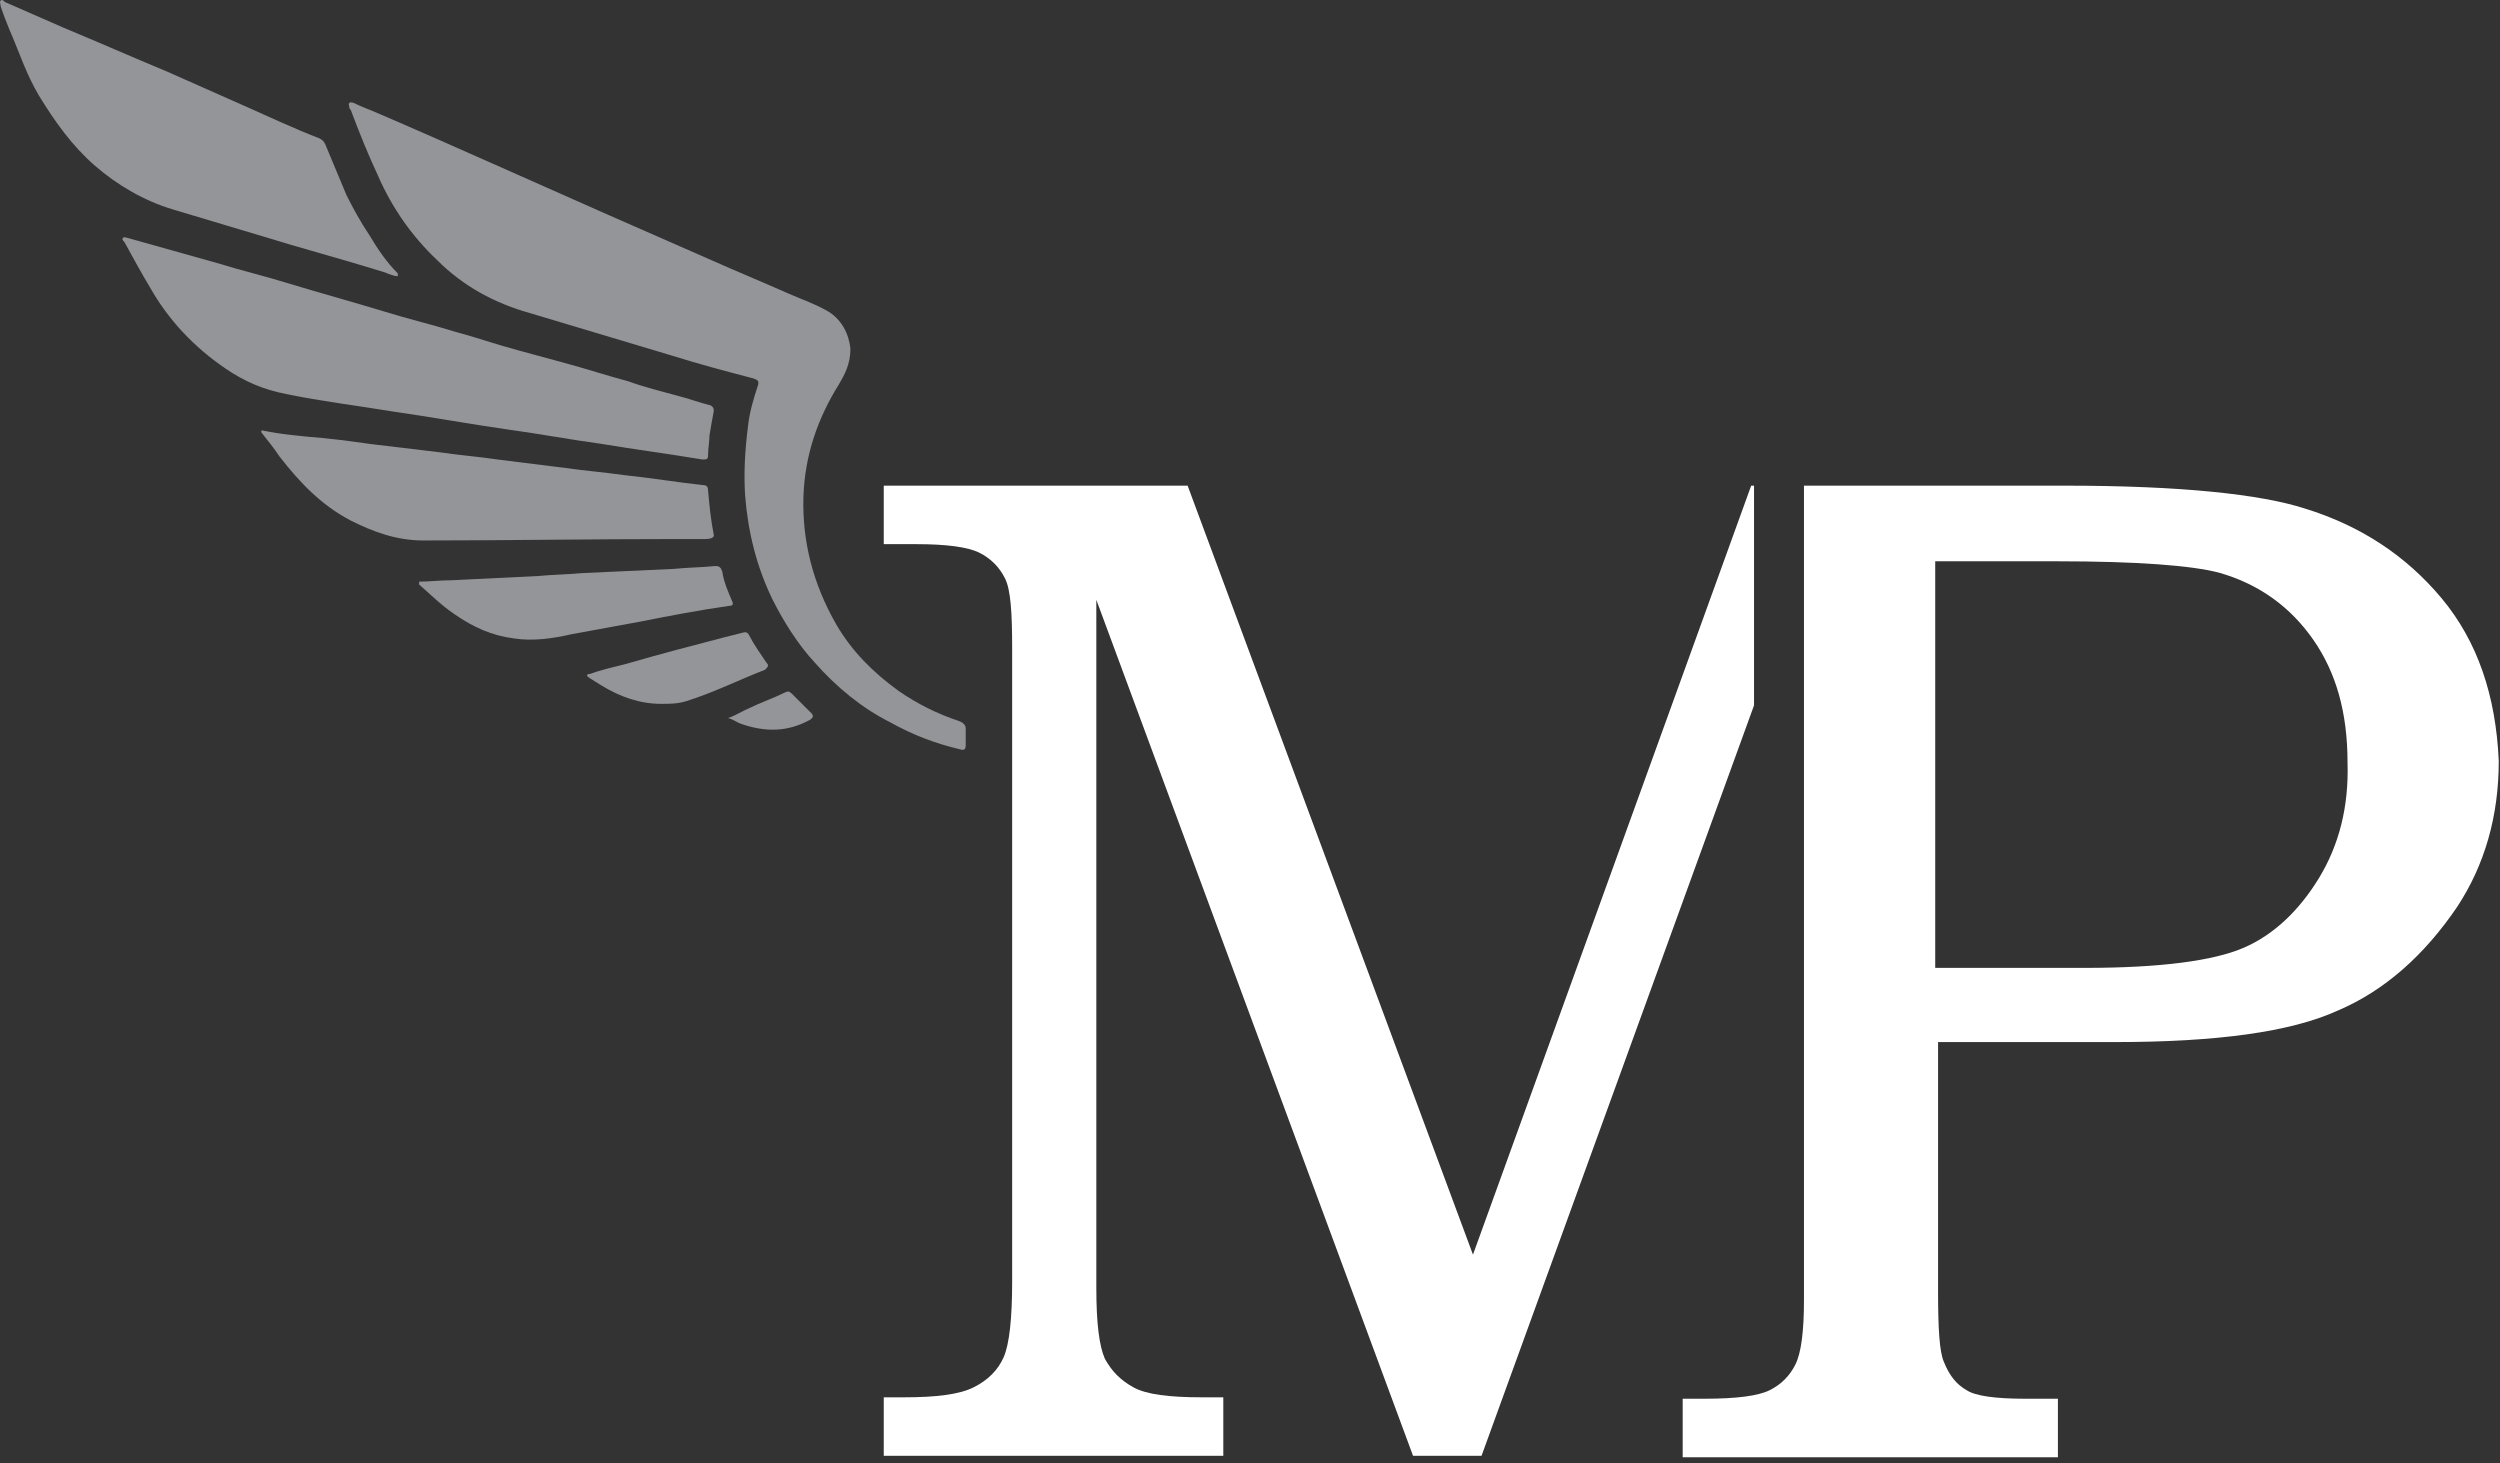 <?xml version="1.0" encoding="UTF-8"?>
<svg width="287px" height="168px" viewBox="0 0 287 168" version="1.1" xmlns="http://www.w3.org/2000/svg" xmlns:xlink="http://www.w3.org/1999/xlink">
    <rect x="0" y="0" width="287" height="168" fill="#333333" stroke="none"/>
    <title>MP &amp; Wing</title>
    <g id="Page-1" stroke="none" stroke-width="1" fill="none" fill-rule="evenodd">
        <g id="End" transform="translate(-527, -225)" fill-rule="nonzero">
            <g id="Group-2" transform="translate(246, 225)">
                <g id="Group" transform="translate(281, 0)">
                    <g fill="#939598" id="MP-Wing">
                        <path d="M110.047,82.759 C107.595,81.944 105.308,80.802 103.183,79.334 C100.242,77.214 97.791,74.767 95.993,71.669 C93.379,67.102 92.072,62.209 92.235,56.989 C92.398,52.26 93.869,48.019 96.32,44.105 C96.974,42.963 97.628,41.821 97.628,40.027 C97.464,38.396 96.647,36.602 94.85,35.623 C93.379,34.808 91.908,34.319 90.438,33.666 C87.496,32.361 84.718,31.22 81.777,29.915 C77.692,28.121 73.607,26.327 69.521,24.533 C65.109,22.575 60.697,20.618 56.285,18.661 C51.873,16.704 47.461,14.747 42.886,12.789 C42.069,12.463 41.252,12.137 40.598,11.811 C40.108,11.648 39.944,11.811 40.108,12.3 C40.108,12.463 40.108,12.463 40.271,12.626 C41.252,15.236 42.232,17.682 43.376,20.129 C45.01,23.88 47.298,27.142 50.239,29.915 C53.18,32.851 56.775,34.808 60.861,35.95 C63.639,36.765 66.253,37.581 69.031,38.396 C71.809,39.212 74.424,40.027 77.201,40.843 C80.306,41.821 83.411,42.637 86.516,43.452 C87.006,43.615 87.169,43.778 87.006,44.268 C86.516,45.736 86.026,47.367 85.862,48.998 C85.535,51.607 85.372,54.217 85.535,56.826 C85.862,61.067 86.843,64.981 88.64,68.733 C89.947,71.342 91.581,73.952 93.542,76.072 C95.993,78.845 98.935,81.291 102.203,82.922 C104.818,84.39 107.432,85.369 110.21,86.021 C110.7,86.184 110.864,86.021 110.864,85.532 C110.864,84.88 110.864,84.227 110.864,83.575 C110.864,83.249 110.537,82.922 110.047,82.759 Z" id="Shape"></path>
                        <path d="M44.847,47.203 C49.422,47.856 53.834,48.671 58.41,49.324 C62.004,49.813 65.436,50.465 69.031,50.955 C72.953,51.607 76.711,52.096 80.633,52.749 C81.123,52.749 81.287,52.749 81.287,52.26 C81.287,51.444 81.45,50.629 81.45,49.976 C81.614,48.998 81.777,48.019 81.94,47.203 C81.94,46.714 81.777,46.714 81.614,46.551 C80.306,46.225 78.999,45.736 77.692,45.409 C75.894,44.92 73.933,44.431 72.136,43.778 C69.685,43.126 67.234,42.31 64.782,41.658 C62.985,41.169 61.187,40.679 59.39,40.19 C56.939,39.538 54.651,38.722 52.2,38.07 C49.585,37.254 46.807,36.602 44.193,35.786 C40.435,34.645 36.84,33.666 33.081,32.524 C30.467,31.709 27.689,31.057 25.074,30.241 C21.643,29.262 18.048,28.284 14.616,27.305 C14.453,27.305 14.289,27.142 14.126,27.305 C13.962,27.468 14.126,27.631 14.289,27.795 C15.27,29.589 16.25,31.383 17.231,33.014 C19.355,36.765 22.296,39.864 25.891,42.31 C28.016,43.778 30.303,44.757 32.918,45.246 C36.84,46.062 40.925,46.551 44.847,47.203 Z" id="Path"></path>
                        <path d="M29.65,26.979 C34.388,28.447 39.291,29.752 44.03,31.22 C44.52,31.383 45.173,31.709 45.664,31.709 C45.664,31.546 45.664,31.546 45.664,31.383 C44.356,30.078 43.376,28.61 42.395,26.979 C41.415,25.511 40.598,24.043 39.781,22.412 C38.964,20.455 38.147,18.498 37.33,16.541 C37.166,16.214 37.003,16.051 36.676,15.888 C33.735,14.747 30.957,13.442 28.016,12.137 C25.074,10.832 22.133,9.527 19.191,8.223 C15.27,6.592 11.184,4.797 7.263,3.166 C4.975,2.188 2.851,1.209 0.563,0.231 C0.399,0.068 0.236,-0.096 0.073,0.068 C-0.091,0.231 0.073,0.394 0.073,0.72 C0.399,1.699 0.726,2.514 1.053,3.33 C2.197,5.939 3.014,8.549 4.485,10.995 C6.282,13.931 8.243,16.704 10.858,18.987 C13.472,21.271 16.577,23.065 19.845,24.043 C23.113,25.022 26.381,26 29.65,26.979 Z" id="Path"></path>
                        <path d="M77.692,61.882 C78.672,61.882 79.816,61.882 80.96,61.882 C82.104,61.882 81.94,61.393 81.94,61.393 C81.614,59.762 81.45,58.131 81.287,56.337 C81.287,55.848 81.123,55.685 80.633,55.685 C77.692,55.358 74.75,54.869 71.646,54.543 C69.358,54.217 67.234,54.054 64.946,53.727 C62.331,53.401 59.717,53.075 57.102,52.749 C54.978,52.423 52.69,52.26 50.566,51.933 C47.788,51.607 45.173,51.281 42.395,50.955 C40.108,50.629 37.657,50.302 35.369,50.139 C33.735,49.976 32.101,49.813 30.467,49.487 C30.303,49.487 30.14,49.324 29.976,49.487 C29.976,49.65 30.14,49.813 30.14,49.813 C30.793,50.629 31.447,51.444 32.101,52.423 C34.388,55.358 36.84,57.968 40.271,59.762 C42.886,61.067 45.5,62.046 48.605,62.046 C58.246,62.046 67.887,61.882 77.692,61.882 Z" id="Path"></path>
                        <path d="M83.738,69.548 C84.065,69.548 84.228,69.385 84.065,69.059 C83.574,67.917 83.084,66.775 82.921,65.634 C82.757,65.144 82.594,64.981 82.104,64.981 C80.47,65.144 78.999,65.144 77.365,65.308 C73.77,65.471 70.338,65.634 66.743,65.797 C65.109,65.96 63.475,65.96 61.841,66.123 C58.573,66.286 55.141,66.449 51.873,66.612 C50.566,66.612 49.259,66.775 48.115,66.775 C48.115,66.939 48.115,66.939 48.115,67.102 C49.422,68.243 50.729,69.548 52.2,70.527 C54.324,71.995 56.449,72.973 59.063,73.3 C61.187,73.626 63.475,73.3 65.599,72.81 C68.214,72.321 70.992,71.832 73.607,71.342 C76.875,70.69 80.306,70.038 83.738,69.548 Z" id="Path"></path>
                        <path d="M87.986,76.072 C87.333,75.094 86.516,73.952 86.026,72.973 C85.862,72.647 85.699,72.484 85.209,72.647 C84.555,72.81 83.901,72.973 83.248,73.136 C79.489,74.115 75.731,75.094 71.809,76.235 C70.502,76.562 69.031,76.888 67.724,77.377 C67.56,77.377 67.397,77.377 67.397,77.54 C67.397,77.703 67.56,77.703 67.724,77.866 C68.214,78.193 68.541,78.356 69.031,78.682 C71.155,79.987 73.443,80.802 75.894,80.802 C76.875,80.802 77.855,80.802 78.836,80.476 C81.94,79.497 84.882,78.029 87.823,76.888 C88.15,76.562 88.313,76.398 87.986,76.072 Z" id="Path"></path>
                        <path d="M93.216,81.944 C92.398,81.128 91.745,80.476 90.928,79.66 C90.601,79.334 90.438,79.334 90.111,79.497 C88.804,80.15 87.333,80.639 86.026,81.291 C85.209,81.618 84.555,82.107 83.574,82.433 C84.228,82.596 84.555,82.922 85.045,83.086 C87.823,84.064 90.438,84.064 93.052,82.596 C93.379,82.27 93.379,82.27 93.216,81.944 Z" id="Path"></path>
                    </g>
                    <path d="M280.306,68.693 C276.211,63.78 270.97,60.34 264.583,58.375 C259.506,56.737 250.334,55.754 237.067,55.754 L207.095,55.754 L207.095,73.115 L207.095,113.242 L207.095,149.274 C207.095,152.878 206.767,155.334 206.112,156.645 C205.457,157.955 204.474,158.938 203.164,159.593 C201.854,160.248 199.397,160.575 195.63,160.575 L193.173,160.575 L193.173,167.291 L236.248,167.291 L236.248,160.575 L232.481,160.575 C229.042,160.575 226.749,160.248 225.766,159.593 C224.62,158.938 223.801,157.955 223.146,156.317 C222.654,155.171 222.49,152.55 222.49,148.292 L222.49,119.63 L242.8,119.63 C254.428,119.63 262.945,118.483 268.35,116.026 C273.755,113.733 278.341,109.639 282.108,104.07 C285.219,99.321 286.857,93.752 286.857,87.364 C286.53,79.83 284.401,73.607 280.306,68.693 Z M266.221,100.795 C263.928,104.562 260.98,107.346 257.54,108.82 C254.101,110.294 248.041,111.113 239.36,111.113 L222.163,111.113 L222.163,64.435 L236.085,64.435 C245.42,64.435 251.644,64.926 254.756,65.745 C259.342,67.055 262.945,69.676 265.566,73.443 C268.186,77.21 269.496,81.796 269.496,87.528 C269.66,92.605 268.514,97.028 266.221,100.795 Z" id="Shape" fill="#FFFFFF"></path>
                    <path d="M201.362,55.754 L201.035,55.754 L169.097,144.033 L136.34,55.754 L101.455,55.754 L101.455,62.469 L105.222,62.469 C108.661,62.469 111.118,62.797 112.428,63.452 C113.738,64.107 114.721,65.09 115.376,66.4 C116.031,67.71 116.195,70.331 116.195,74.425 L116.195,147.145 C116.195,151.404 115.868,154.352 115.212,155.826 C114.557,157.3 113.411,158.446 111.773,159.265 C110.135,160.084 107.515,160.412 103.748,160.412 L101.455,160.412 L101.455,167.127 L140.435,167.127 L140.435,160.412 L137.978,160.412 C134.211,160.412 131.591,160.084 130.117,159.265 C128.643,158.446 127.66,157.464 126.841,155.99 C126.186,154.515 125.858,151.895 125.858,147.8 L125.858,68.857 L162.218,167.127 L170.08,167.127 L201.362,80.977 L201.362,55.754 Z" id="Path" fill="#FFFFFF"></path>
                </g>
            </g>
        </g>
    </g>
</svg>